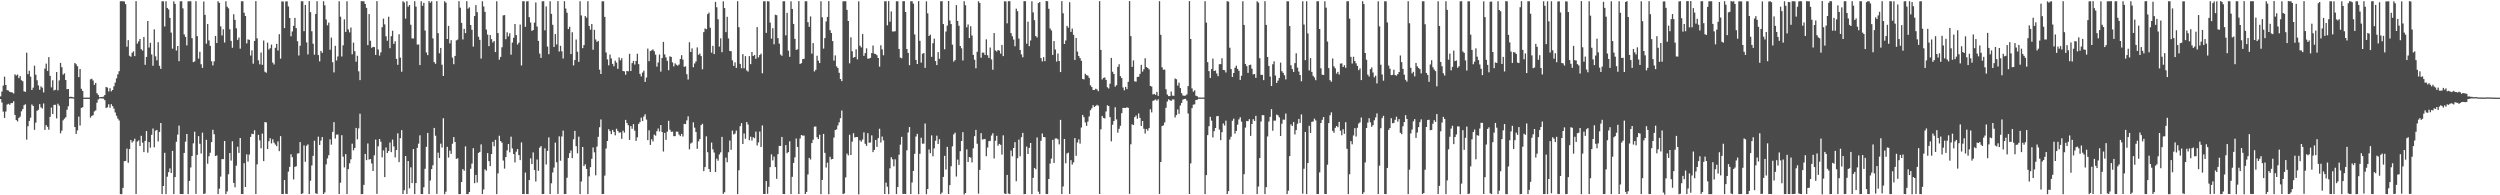 <?xml version="1.0" encoding="UTF-8"?>
<svg xmlns="http://www.w3.org/2000/svg" width="1920" height="150">
  <path d="M0 74.036h1v2.040H0zM1 70.312h1v8.458H1zM2 65.731h1v19.957H2zM3 58.891h1v31.699H3zM4 65.286h1v20.385H4zM5 69.243h1v11.037H5zM6 69.520h1v10.209H6zM7 70.567h1v9.919H7zM8 70.784h1v8.415H8zM9 71.060h1v8.114H9zM10 71.806h1v5.979H10zM11 57.096h1v31.195H11zM12 58.019h1v34.175H12zM13 57.259h1v36.008H13zM14 59.982h1v30.594H14zM15 58.495h1v31.080H15zM16 61.667h1v23.830H16zM17 62.429h1v21.342H17zM18 70.138h1v10.704H18zM19 70.574h1v9.500H19zM20 40.459h1v66.748H20zM21 56.949h1v40.045H21zM22 54.302h1v38.587H22zM23 58.838h1v31.545H23zM24 69.112h1v11.103H24zM25 67.333h1v14.010H25zM26 50.435h1v49.252H26zM27 57.408h1v36.802H27zM28 61.626h1v23.459H28zM29 65.597h1v18.737H29zM30 68.915h1v11.062H30zM31 66.350h1v16.117H31zM32 67.341h1v15.971H32zM33 70.972h1v8.482H33zM34 52.693h1v47.045H34zM35 48.858h1v47.261H35zM36 54.481h1v42.930H36zM37 43.871h1v55.766H37zM38 58.276h1v31.471H38zM39 67.056h1v15.572H39zM40 61.649h1v25.928H40zM41 69.411h1v11.115H41zM42 68.981h1v11.480H42zM43 55.337h1v35.592H43zM44 69.369h1v10.313H44zM45 61.735h1v19.412H45zM46 48.287h1v54.092H46zM47 51.614h1v48.681H47zM48 57.366h1v35.063H48zM49 56.327h1v34.826H49zM50 61.425h1v28.626H50zM51 68.523h1v15.728H51zM52 68.334h1v13.295H52zM53 74.393h1v1.219H53zM54 74.315h1v1.233H54zM55 74.442h1v1.134H55zM56 74.774h1v1.000H56zM57 48.363h1v49.225H57zM58 49.372h1v53.489H58zM59 50.914h1v49.227H59zM60 59.262h1v30.311H60zM61 53.005h1v43.402H61zM62 68.202h1v14.627H62zM63 69.898h1v12.483H63zM64 74.979h1v1.000H64zM65 74.981h1v1.000H65zM66 74.979h1v1.000H66zM67 74.977h1v1.000H67zM68 74.967h1v1.000H68zM69 60.942h1v29.397H69zM70 60.452h1v28.574H70zM71 61.855h1v26.632H71zM72 65.179h1v20.445H72zM73 63.706h1v21.092H73zM74 71.596h1v7.307H74zM75 72.886h1v3.490H75zM76 74.646h1v1.000H76zM77 74.471h1v1.000H77zM78 74.461h1v1.199H78zM79 74.172h1v1.578H79zM80 72.992h1v3.951H80zM81 66.787h1v16.186H81zM82 67.273h1v15.126H82zM83 70.225h1v9.849H83zM84 67.784h1v14.907H84zM85 70.123h1v9.881H85zM86 69.144h1v12.372H86zM87 66.306h1v17.084H87zM88 63.446h1v22.950H88zM89 60.147h1v28.734H89zM90 57.084h1v33.980H90zM91 54.671h1v37.843H91zM92 0.961h1v148.112H92zM93 0.936h1v148.149H93zM94 0.978h1v143.300H94zM95 1.122h1v122.697H95zM96 3.149h1v120.428H96zM97 35.846h1v78.256H97zM98 30.833h1v94.177H98zM99 42.813h1v71.674H99zM100 43.576h1v63.956H100zM101 40.483h1v69.045H101zM102 39.440h1v68.933H102zM103 43.097h1v63.452H103zM104 0.854h1v148.127H104zM105 33.463h1v75.302H105zM106 31.783h1v76.063H106zM107 29.901h1v82.279H107zM108 37.766h1v66.543H108zM109 38.859h1v70.720H109zM110 28.439h1v88.396H110zM111 49.749h1v58.459H111zM112 43.731h1v56.943H112zM113 16.140h1v101.097H113zM114 36.505h1v72.593H114zM115 32.882h1v80.519H115zM116 41.835h1v61.709H116zM117 50.506h1v48.210H117zM118 22.539h1v90.615H118zM119 43.239h1v57.124H119zM120 46.340h1v53.462H120zM121 32.397h1v76.254H121zM122 50.547h1v50.785H122zM123 52.871h1v41.595H123zM124 0.956h1v148.076H124zM125 1.004h1v141.835H125zM126 20.303h1v97.040H126zM127 0.968h1v148.134H127zM128 6.112h1v129.574H128zM129 7.220h1v125.020H129zM130 13.747h1v115.585H130zM131 25.018h1v107.861H131zM132 37.366h1v78.518H132zM133 1.011h1v148.013H133zM134 2.983h1v133.012H134zM135 38.829h1v70.045H135zM136 35.327h1v68.055H136zM137 47.016h1v49.458H137zM138 1.000h1v148.001H138zM139 0.938h1v148.071H139zM140 6.471h1v142.556H140zM141 26.426h1v91.035H141zM142 28.321h1v80.474H142zM143 34.854h1v68.063H143zM144 1.044h1v148.026H144zM145 0.953h1v138.016H145zM146 0.972h1v127.653H146zM147 29.306h1v90.552H147zM148 47.715h1v62.385H148zM149 47.156h1v53.999H149zM150 0.925h1v147.983H150zM151 27.749h1v91.167H151zM152 45.012h1v59.540H152zM153 39.804h1v70.655H153zM154 49.363h1v68.531H154zM155 52.118h1v49.765H155zM156 1.191h1v147.819H156zM157 11.431h1v137.128H157zM158 33.560h1v73.791H158zM159 18.368h1v107.380H159zM160 31.015h1v89.013H160zM161 35.221h1v82.097H161zM162 47.035h1v62.065H162zM163 50.245h1v49.429H163zM164 47.103h1v56.003H164zM165 27.615h1v92.243H165zM166 33.028h1v86.339H166zM167 0.992h1v148.038H167zM168 2.185h1v142.701H168zM169 20.297h1v115.328H169zM170 27.238h1v94.987H170zM171 22.466h1v99.750H171zM172 32.686h1v75.623H172zM173 0.980h1v148.097H173zM174 5.145h1v141.907H174zM175 6.388h1v127.459H175zM176 22.455h1v95.092H176zM177 31.361h1v91.996H177zM178 36.665h1v71.887H178zM179 10.938h1v129.509H179zM180 15.251h1v128.580H180zM181 21.768h1v105.475H181zM182 30.608h1v82.074H182zM183 28.846h1v88.543H183zM184 37.367h1v68.606H184zM185 0.958h1v148.057H185zM186 0.964h1v148.068H186zM187 9.775h1v115.559H187zM188 12.294h1v131.314H188zM189 33.310h1v85.221H189zM190 30.236h1v93.872H190zM191 30.608h1v88.079H191zM192 42.627h1v62.559H192zM193 38.654h1v64.071H193zM194 48.884h1v54.201H194zM195 31.439h1v68.628H195zM196 0.856h1v148.135H196zM197 29.458h1v96.790H197zM198 46.333h1v57.248H198zM199 49.395h1v58.416H199zM200 40.362h1v73.499H200zM201 49.769h1v52.819H201zM202 31.144h1v92.613H202zM203 55.075h1v38.686H203zM204 55.878h1v38.159H204zM205 32.735h1v81.704H205zM206 38.042h1v70.405H206zM207 37.037h1v69.125H207zM208 34.263h1v75.870H208zM209 48.076h1v58.956H209zM210 49.520h1v60.041H210zM211 36.707h1v74.303H211zM212 33.668h1v78.632H212zM213 38.737h1v69.855H213zM214 26.263h1v89.828H214zM215 45.040h1v59.490H215zM216 1.049h1v147.980H216zM217 1.180h1v147.848H217zM218 21.614h1v116.666H218zM219 1.126h1v147.730H219zM220 1.031h1v147.973H220zM221 4.974h1v126.863H221zM222 13.809h1v114.341H222zM223 27.863h1v90.622H223zM224 24.146h1v96.568H224zM225 19.854h1v117.997H225zM226 13.703h1v114.509H226zM227 21.594h1v106.095H227zM228 31.652h1v86.252H228zM229 42.608h1v75.077H229zM230 35.102h1v73.993H230zM231 0.981h1v148.065H231zM232 0.981h1v147.521H232zM233 23.972h1v87.736H233zM234 3.801h1v120.412H234zM235 32.547h1v79.389H235zM236 41.766h1v69.125H236zM237 0.892h1v148.170H237zM238 9.365h1v129.418H238zM239 23.990h1v103.070H239zM240 33.594h1v86.129H240zM241 41.960h1v66.112H241zM242 10.703h1v137.720H242zM243 0.899h1v148.037H243zM244 42.314h1v62.651H244zM245 47.092h1v64.282H245zM246 39.115h1v68.849H246zM247 40.599h1v64.656H247zM248 0.927h1v148.084H248zM249 4.116h1v143.668H249zM250 15.006h1v111.230H250zM251 19.459h1v102.224H251zM252 17.340h1v101.862H252zM253 38.200h1v68.811H253zM254 28.861h1v82.257H254zM255 47.779h1v53.449H255zM256 55.624h1v38.197H256zM257 35.161h1v71.253H257zM258 46.440h1v56.938H258zM259 43.365h1v59.982H259zM260 0.947h1v148.118H260zM261 12.793h1v127.572H261zM262 43.360h1v60.480H262zM263 34.796h1v85.542H263zM264 14.873h1v113.665H264zM265 24.547h1v93.820H265zM266 0.955h1v148.086H266zM267 22.555h1v107.331H267zM268 24.885h1v100.524H268zM269 21.119h1v101.265H269zM270 41.655h1v68.669H270zM271 32.713h1v82.733H271zM272 39.304h1v74.378H272zM273 47.382h1v50.872H273zM274 42.808h1v64.197H274zM275 54.781h1v43.840H275zM276 61.534h1v25.803H276zM277 0.883h1v148.247H277zM278 0.964h1v148.054H278zM279 0.992h1v141.000H279zM280 3.015h1v115.200H280zM281 6.048h1v116.947H281zM282 34.641h1v75.543H282zM283 10.792h1v111.707H283zM284 31.279h1v90.906H284zM285 36.708h1v88.834H285zM286 36.017h1v95.300H286zM287 36.131h1v83.173H287zM288 42.205h1v65.012H288zM289 0.872h1v148.037H289zM290 37.991h1v74.373H290zM291 42.685h1v64.064H291zM292 40.180h1v68.604H292zM293 20.870h1v99.948H293zM294 14.286h1v101.230H294zM295 18.753h1v117.294H295zM296 27.888h1v85.352H296zM297 31.306h1v86.237H297zM298 12.849h1v103.183H298zM299 37.014h1v72.437H299zM300 27.823h1v89.002H300zM301 23.605h1v83.594H301zM302 33.686h1v78.796H302zM303 31.706h1v89.195H303zM304 45.214h1v70.012H304zM305 49.745h1v52.675H305zM306 26.310h1v98.225H306zM307 44.283h1v61.853H307zM308 55.076h1v44.853H308zM309 0.992h1v148.024H309zM310 1.822h1v144.266H310zM311 14.309h1v105.518H311zM312 0.926h1v148.033H312zM313 5.104h1v118.597H313zM314 3.845h1v140.809H314zM315 18.983h1v109.553H315zM316 29.509h1v111.068H316zM317 29.558h1v84.921H317zM318 0.910h1v148.132H318zM319 5.068h1v135.552H319zM320 34.236h1v79.342H320zM321 34.138h1v76.220H321zM322 49.973h1v53.967H322zM323 0.997h1v148.028H323zM324 4.435h1v144.607H324zM325 2.126h1v141.711H325zM326 23.476h1v106.184H326zM327 40.278h1v72.454H327zM328 42.333h1v59.783H328zM329 0.893h1v148.169H329zM330 2.120h1v136.552H330zM331 0.981h1v128.891H331zM332 29.494h1v97.420H332zM333 47.707h1v50.546H333zM334 49.017h1v55.222H334zM335 0.876h1v147.989H335zM336 25.510h1v91.726H336zM337 40.903h1v80.493H337zM338 36.834h1v73.503H338zM339 49.694h1v63.631H339zM340 58.324h1v32.479H340zM341 0.955h1v148.176H341zM342 2.057h1v145.153H342zM343 29.976h1v82.835H343zM344 19.845h1v101.127H344zM345 33.345h1v82.308H345zM346 30.895h1v87.294H346zM347 44.236h1v66.151H347zM348 49.284h1v55.963H348zM349 42.960h1v66.118H349zM350 30.956h1v91.054H350zM351 30.411h1v91.118H351zM352 0.937h1v148.178H352zM353 5.873h1v143.146H353zM354 17.553h1v122.230H354zM355 30.331h1v99.546H355zM356 22.162h1v108.985H356zM357 25.429h1v86.993H357zM358 0.928h1v148.130H358zM359 6.600h1v142.485H359zM360 5.628h1v141.830H360zM361 19.207h1v110.393H361zM362 22.899h1v102.737H362zM363 35.809h1v78.032H363zM364 12.314h1v128.388H364zM365 3.943h1v130.426H365zM366 9.354h1v130.840H366zM367 28.232h1v89.204H367zM368 30.611h1v86.074H368zM369 44.981h1v65.903H369zM370 0.960h1v148.065H370zM371 4.947h1v140.557H371zM372 9.114h1v120.942H372zM373 22.686h1v108.363H373zM374 26.552h1v91.048H374zM375 35.449h1v88.294H375zM376 26.943h1v100.649H376zM377 30.053h1v88.257H377zM378 32.608h1v76.279H378zM379 31.458h1v80.904H379zM380 40.000h1v67.416H380zM381 0.960h1v148.114H381zM382 25.391h1v107.778H382zM383 45.817h1v58.433H383zM384 43.734h1v64.598H384zM385 36.292h1v73.288H385zM386 11.828h1v111.461H386zM387 11.586h1v117.925H387zM388 30.091h1v90.516H388zM389 24.812h1v90.676H389zM390 27.898h1v82.720H390zM391 25.599h1v91.384H391zM392 41.964h1v63.013H392zM393 32.690h1v81.309H393zM394 29.036h1v89.272H394zM395 18.448h1v106.284H395zM396 26.994h1v89.508H396zM397 34.180h1v80.282H397zM398 32.761h1v86.395H398zM399 18.860h1v104.128H399zM400 50.302h1v59.082H400zM401 0.926h1v148.072H401zM402 0.982h1v148.041H402zM403 20.581h1v111.949H403zM404 1.081h1v147.965H404zM405 0.907h1v148.156H405zM406 13.210h1v125.085H406zM407 17.306h1v104.365H407zM408 23.744h1v102.277H408zM409 23.059h1v93.967H409zM410 17.381h1v113.226H410zM411 1.894h1v137.521H411zM412 20.388h1v102.145H412zM413 31.399h1v99.797H413zM414 41.184h1v72.237H414zM415 44.422h1v67.831H415zM416 0.962h1v148.065H416zM417 0.977h1v148.038H417zM418 23.299h1v90.605H418zM419 4.898h1v121.387H419zM420 35.728h1v80.143H420zM421 41.638h1v63.864H421zM422 0.964h1v148.062H422zM423 10.650h1v130.079H423zM424 19.033h1v113.427H424zM425 36.030h1v92.696H425zM426 26.185h1v83.397H426zM427 34.137h1v90.480H427zM428 0.863h1v148.088H428zM429 39.591h1v65.131H429zM430 35.173h1v88.255H430zM431 39.410h1v65.373H431zM432 44.946h1v55.341H432zM433 0.910h1v148.146H433zM434 6.576h1v142.430H434zM435 9.772h1v126.752H435zM436 22.348h1v98.952H436zM437 20.534h1v97.112H437zM438 41.523h1v74.030H438zM439 24.785h1v96.686H439zM440 50.222h1v56.746H440zM441 46.134h1v54.378H441zM442 30.387h1v81.908H442zM443 39.718h1v78.021H443zM444 47.492h1v57.445H444zM445 0.955h1v148.153H445zM446 11.863h1v127.573H446zM447 36.988h1v75.911H447zM448 34.630h1v92.923H448zM449 12.349h1v113.837H449zM450 13.551h1v116.178H450zM451 0.930h1v148.183H451zM452 19.892h1v115.514H452zM453 22.747h1v105.660H453zM454 18.450h1v103.508H454zM455 38.220h1v75.049H455zM456 22.912h1v94.078H456zM457 30.297h1v104.336H457zM458 32.141h1v80.436H458zM459 31.399h1v73.643H459zM460 53.518h1v44.217H460zM461 56.857h1v34.903H461zM462 0.969h1v148.066H462zM463 1.009h1v147.991H463zM464 12.953h1v121.908H464zM465 40.289h1v73.723H465zM466 45.609h1v62.668H466zM467 50.174h1v49.044H467zM468 41.883h1v58.819H468zM469 44.904h1v58.126H469zM470 49.047h1v50.734H470zM471 50.884h1v50.468H471zM472 46.569h1v57.355H472zM473 48.097h1v50.793H473zM474 52.847h1v47.706H474zM475 44.140h1v57.743H475zM476 46.311h1v55.395H476zM477 44.688h1v61.887H477zM478 54.539h1v45.838H478zM479 54.811h1v47.011H479zM480 57.406h1v34.664H480zM481 54.493h1v39.964H481zM482 54.766h1v41.383H482zM483 41.294h1v66.153H483zM484 54.512h1v42.283H484zM485 48.493h1v50.405H485zM486 46.798h1v48.528H486zM487 49.571h1v50.806H487zM488 46.819h1v61.363H488zM489 41.261h1v64.217H489zM490 49.255h1v45.906H490zM491 56.730h1v37.052H491zM492 58.661h1v31.730H492zM493 55.717h1v37.272H493zM494 54.283h1v35.226H494zM495 62.862h1v24.873H495zM496 59.570h1v32.308H496zM497 37.347h1v70.300H497zM498 47.010h1v53.095H498zM499 39.225h1v72.060H499zM500 38.676h1v68.267H500zM501 37.918h1v70.741H501zM502 39.351h1v64.096H502zM503 41.995h1v62.212H503zM504 51.127h1v49.652H504zM505 47.955h1v50.687H505zM506 41.858h1v59.084H506zM507 54.991h1v41.037H507zM508 44.607h1v56.788H508zM509 32.133h1v84.230H509zM510 41.764h1v60.344H510zM511 44.083h1v63.348H511zM512 46.675h1v54.439H512zM513 53.913h1v38.867H513zM514 43.262h1v56.342H514zM515 43.721h1v57.508H515zM516 47.913h1v53.171H516zM517 51.001h1v53.580H517zM518 48.664h1v55.881H518zM519 49.727h1v51.321H519zM520 50.422h1v50.769H520zM521 49.586h1v53.777H521zM522 45.276h1v59.281H522zM523 42.391h1v60.447H523zM524 45.752h1v59.098H524zM525 51.300h1v43.851H525zM526 50.959h1v44.363H526zM527 56.965h1v35.494H527zM528 61.103h1v28.217H528zM529 32.481h1v82.224H529zM530 39.929h1v70.321H530zM531 37.149h1v72.306H531zM532 51.624h1v42.304H532zM533 48.756h1v49.311H533zM534 47.181h1v54.234H534zM535 36.419h1v77.882H535zM536 42.112h1v66.454H536zM537 41.140h1v65.670H537zM538 43.080h1v53.035H538zM539 53.174h1v41.909H539zM540 24.687h1v106.742H540zM541 21.858h1v106.447H541zM542 22.423h1v82.284H542zM543 10.848h1v106.063H543zM544 9.668h1v120.143H544zM545 21.286h1v110.879H545zM546 40.466h1v68.974H546zM547 35.235h1v79.461H547zM548 41.504h1v75.654H548zM549 1.428h1v130.698H549zM550 5.586h1v116.253H550zM551 14.813h1v108.650H551zM552 35.772h1v82.825H552zM553 29.461h1v87.544H553zM554 40.094h1v65.029H554zM555 1.014h1v147.872H555zM556 6.202h1v141.433H556zM557 24.662h1v96.438H557zM558 12.918h1v111.691H558zM559 29.519h1v87.409H559zM560 39.122h1v68.792H560zM561 39.394h1v75.674H561zM562 46.354h1v53.960H562zM563 50.605h1v52.654H563zM564 47.863h1v54.752H564zM565 52.117h1v48.205H565zM566 0.930h1v148.178H566zM567 20.880h1v109.905H567zM568 49.074h1v47.826H568zM569 52.406h1v42.172H569zM570 41.596h1v68.998H570zM571 52.435h1v50.090H571zM572 43.104h1v63.446H572zM573 54.071h1v39.677H573zM574 54.974h1v40.665H574zM575 43.118h1v64.628H575zM576 49.264h1v55.717H576zM577 39.915h1v68.016H577zM578 42.998h1v62.396H578zM579 42.212h1v63.909H579zM580 45.152h1v55.894H580zM581 20.775h1v90.939H581zM582 44.084h1v65.257H582zM583 42.235h1v58.786H583zM584 41.188h1v71.647H584zM585 56.284h1v40.079H585zM586 1.007h1v147.957H586zM587 0.972h1v148.042H587zM588 25.246h1v113.800H588zM589 0.913h1v147.930H589zM590 1.064h1v142.384H590zM591 17.380h1v110.997H591zM592 29.679h1v88.920H592zM593 21.650h1v101.513H593zM594 34.006h1v86.269H594zM595 11.310h1v117.009H595zM596 11.667h1v125.635H596zM597 29.278h1v89.121H597zM598 33.538h1v78.479H598zM599 41.893h1v70.209H599zM600 42.854h1v62.306H600zM601 0.951h1v148.060H601zM602 0.960h1v148.069H602zM603 27.128h1v84.338H603zM604 9.892h1v107.804H604zM605 38.925h1v77.868H605zM606 43.607h1v64.860H606zM607 0.999h1v148.040H607zM608 6.867h1v128.940H608zM609 18.356h1v106.789H609zM610 29.854h1v90.974H610zM611 38.283h1v68.120H611zM612 37.888h1v74.950H612zM613 0.880h1v148.091H613zM614 49.164h1v57.216H614zM615 48.504h1v55.252H615zM616 45.390h1v58.773H616zM617 45.140h1v59.005H617zM618 0.954h1v148.057H618zM619 0.988h1v146.423H619zM620 17.058h1v116.909H620zM621 20.565h1v100.707H621zM622 12.577h1v109.926H622zM623 41.184h1v68.679H623zM624 33.086h1v74.220H624zM625 54.907h1v42.356H625zM626 53.609h1v43.491H626zM627 42.809h1v62.538H627zM628 46.598h1v60.162H628zM629 48.452h1v55.038H629zM630 0.957h1v148.149H630zM631 13.243h1v124.955H631zM632 37.339h1v65.538H632zM633 29.295h1v88.105H633zM634 16.488h1v112.199H634zM635 13.028h1v111.898H635zM636 0.872h1v148.269H636zM637 23.168h1v97.238H637zM638 25.319h1v97.118H638zM639 31.535h1v90.588H639zM640 46.553h1v59.121H640zM641 42.553h1v57.322H641zM642 50.926h1v48.451H642zM643 52.203h1v44.135H643zM644 55.892h1v38.052H644zM645 60.666h1v30.124H645zM646 62.333h1v22.576H646zM647 0.962h1v148.089H647zM648 1.000h1v147.550H648zM649 0.931h1v135.308H649zM650 7.553h1v110.420H650zM651 16.122h1v103.229H651zM652 48.618h1v54.882H652zM653 28.625h1v90.399H653zM654 39.365h1v69.430H654zM655 44.364h1v57.949H655zM656 43.785h1v61.809H656zM657 37.816h1v67.461H657zM658 45.583h1v59.635H658zM659 1.000h1v148.244H659zM660 35.100h1v72.633H660zM661 36.478h1v72.271H661zM662 26.148h1v81.008H662zM663 42.910h1v58.795H663zM664 40.795h1v69.638H664zM665 37.121h1v74.879H665zM666 45.049h1v57.262H666zM667 44.900h1v64.770H667zM668 44.436h1v64.977H668zM669 40.749h1v63.223H669zM670 34.979h1v81.858H670zM671 41.238h1v73.882H671zM672 41.478h1v66.017H672zM673 42.438h1v70.335H673zM674 44.569h1v61.591H674zM675 51.198h1v47.652H675zM676 34.755h1v74.682H676zM677 37.928h1v66.948H677zM678 42.464h1v65.387H678zM679 0.956h1v148.050H679zM680 0.971h1v139.328H680zM681 19.462h1v123.962H681zM682 0.858h1v148.287H682zM683 16.660h1v112.642H683zM684 8.737h1v111.997H684zM685 24.189h1v98.141H685zM686 24.230h1v103.506H686zM687 23.975h1v98.416H687zM688 0.982h1v148.050H688zM689 0.976h1v142.642H689zM690 37.573h1v81.246H690zM691 44.248h1v66.848H691zM692 44.771h1v60.367H692zM693 0.924h1v148.058H693zM694 0.908h1v147.929H694zM695 9.222h1v139.801H695zM696 37.635h1v77.754H696zM697 40.666h1v61.054H697zM698 50.083h1v47.488H698zM699 0.996h1v148.071H699zM700 0.989h1v139.176H700zM701 2.830h1v128.449H701zM702 26.455h1v91.659H702zM703 46.037h1v58.843H703zM704 49.163h1v53.648H704zM705 0.891h1v148.230H705zM706 31.340h1v86.792H706zM707 48.071h1v57.693H707zM708 41.256h1v69.157H708zM709 40.734h1v69.546H709zM710 52.100h1v42.775H710zM711 1.031h1v148.121H711zM712 10.231h1v134.917H712zM713 27.665h1v87.137H713zM714 26.650h1v90.999H714zM715 43.684h1v60.290H715zM716 33.180h1v86.808H716zM717 29.699h1v84.233H717zM718 46.892h1v61.198H718zM719 49.953h1v54.264H719zM720 40.020h1v70.544H720zM721 45.172h1v61.744H721zM722 0.951h1v148.147H722zM723 0.914h1v146.962H723zM724 18.496h1v117.409H724zM725 37.839h1v81.875H725zM726 24.243h1v105.971H726zM727 19.648h1v93.169H727zM728 0.783h1v148.213H728zM729 15.719h1v126.478H729zM730 18.493h1v109.220H730zM731 34.285h1v78.085H731zM732 47.310h1v55.895H732zM733 46.159h1v55.723H733zM734 3.966h1v131.626H734zM735 16.074h1v106.494H735zM736 19.779h1v106.834H736zM737 35.352h1v80.769H737zM738 37.048h1v71.227H738zM739 46.426h1v55.090H739zM740 0.899h1v148.427H740zM741 4.030h1v144.178H741zM742 20.998h1v93.731H742zM743 18.814h1v105.616H743zM744 29.258h1v91.333H744zM745 20.180h1v100.862H745zM746 27.296h1v97.497H746zM747 42.113h1v71.793H747zM748 45.876h1v58.710H748zM749 52.414h1v47.314H749zM750 39.759h1v70.638H750zM751 0.966h1v147.769H751zM752 2.279h1v128.184H752zM753 44.328h1v57.924H753zM754 40.399h1v66.783H754zM755 40.450h1v66.517H755zM756 42.216h1v64.472H756zM757 30.219h1v89.753H757zM758 42.420h1v70.888H758zM759 44.561h1v63.904H759zM760 36.530h1v71.625H760zM761 45.648h1v58.416H761zM762 53.563h1v48.809H762zM763 25.400h1v96.323H763zM764 38.745h1v69.384H764zM765 39.512h1v64.785H765zM766 38.388h1v73.550H766zM767 38.872h1v71.617H767zM768 41.163h1v70.043H768zM769 34.517h1v84.237H769zM770 43.087h1v60.861H770zM771 0.978h1v147.580H771zM772 1.141h1v147.875H772zM773 17.905h1v116.424H773zM774 0.936h1v147.710H774zM775 0.934h1v148.110H775zM776 25.444h1v90.177H776zM777 27.862h1v92.186H777zM778 30.342h1v83.329H778zM779 35.535h1v73.624H779zM780 6.642h1v132.501H780zM781 8.613h1v112.904H781zM782 29.644h1v77.577H782zM783 38.420h1v81.613H783zM784 41.789h1v63.583H784zM785 43.986h1v58.046H785zM786 0.884h1v148.260H786zM787 0.900h1v148.074H787zM788 33.533h1v79.045H788zM789 16.661h1v101.627H789zM790 35.407h1v78.191H790zM791 31.053h1v78.758H791zM792 1.023h1v148.127H792zM793 9.513h1v127.107H793zM794 15.500h1v113.468H794zM795 27.703h1v102.311H795zM796 28.765h1v76.828H796zM797 2.412h1v144.814H797zM798 1.604h1v147.424H798zM799 44.590h1v63.559H799zM800 47.172h1v55.399H800zM801 43.861h1v61.332H801zM802 46.929h1v58.466H802zM803 0.790h1v148.225H803zM804 0.990h1v148.040H804zM805 6.781h1v130.713H805zM806 21.844h1v103.821H806zM807 23.390h1v98.399H807zM808 42.189h1v65.221H808zM809 31.550h1v93.580H809zM810 37.995h1v68.361H810zM811 47.267h1v59.018H811zM812 41.124h1v65.866H812zM813 46.872h1v64.007H813zM814 55.327h1v36.746H814zM815 0.895h1v148.160H815zM816 10.212h1v133.002H816zM817 33.771h1v72.927H817zM818 31.086h1v94.309H818zM819 19.845h1v97.992H819zM820 21.262h1v96.008H820zM821 1.714h1v147.210H821zM822 24.494h1v98.493H822zM823 21.943h1v104.451H823zM824 26.740h1v97.997H824zM825 46.011h1v60.020H825zM826 29.116h1v90.547H826zM827 39.643h1v69.753H827zM828 42.999h1v64.040H828zM829 44.650h1v65.643H829zM830 46.670h1v51.266H830zM831 60.612h1v27.672H831zM832 60.969h1v29.018H832zM833 56.620h1v37.432H833zM834 57.705h1v38.963H834zM835 58.075h1v35.298H835zM836 59.809h1v29.653H836zM837 65.470h1v19.205H837zM838 66.829h1v16.393H838zM839 69.065h1v11.725H839zM840 69.117h1v13.086H840zM841 68.171h1v13.173H841zM842 68.635h1v11.846H842zM843 70.047h1v11.115H843zM844 0.857h1v148.147H844zM845 38.368h1v60.981H845zM846 61.047h1v27.978H846zM847 59.823h1v30.766H847zM848 59.511h1v31.448H848zM849 61.383h1v24.207H849zM850 67.000h1v13.913H850zM851 67.930h1v13.532H851zM852 64.303h1v25.675H852zM853 44.450h1v64.114H853zM854 55.074h1v40.706H854zM855 56.855h1v36.067H855zM856 66.497h1v15.904H856zM857 65.451h1v26.322H857zM858 51.366h1v50.514H858zM859 49.307h1v49.618H859zM860 58.483h1v38.092H860zM861 59.976h1v26.942H861zM862 67.159h1v15.677H862zM863 69.374h1v13.508H863zM864 66.713h1v16.235H864zM865 68.449h1v13.914H865zM866 62.824h1v20.041H866zM867 0.832h1v148.036H867zM868 27.739h1v83.069H868zM869 51.352h1v44.149H869zM870 46.389h1v49.639H870zM871 62.450h1v27.512H871zM872 62.707h1v26.025H872zM873 59.092h1v32.068H873zM874 58.921h1v28.220H874zM875 56.768h1v33.757H875zM876 49.824h1v46.905H876zM877 54.967h1v37.974H877zM878 53.174h1v45.690H878zM879 44.738h1v57.806H879zM880 51.474h1v47.588H880zM881 52.209h1v48.120H881zM882 53.300h1v45.103H882zM883 66.005h1v17.893H883zM884 66.457h1v19.845H884zM885 72.480h1v4.967H885zM886 72.145h1v4.825H886zM887 72.853h1v3.531H887zM888 70.578h1v6.759H888zM889 73.635h1v2.580H889zM890 0.926h1v147.996H890zM891 26.748h1v97.685H891zM892 51.649h1v45.162H892zM893 53.537h1v42.729H893zM894 53.452h1v40.565H894zM895 68.568h1v14.201H895zM896 72.619h1v5.333H896zM897 73.818h1v2.407H897zM898 73.801h1v3.209H898zM899 70.287h1v7.200H899zM900 73.400h1v2.989H900zM901 73.584h1v2.817H901zM902 60.284h1v29.907H902zM903 60.890h1v27.473H903zM904 65.731h1v18.359H904zM905 63.510h1v23.947H905zM906 67.643h1v13.387H906zM907 71.520h1v7.541H907zM908 73.338h1v3.221H908zM909 73.599h1v2.430H909zM910 73.354h1v2.535H910zM911 72.520h1v4.786H911zM912 66.170h1v21.010H912zM913 0.894h1v148.098H913zM914 29.973h1v95.499H914zM915 67.880h1v15.191H915zM916 70.386h1v9.986H916zM917 69.391h1v10.752H917zM918 73.509h1v3.281H918zM919 73.912h1v2.707H919zM920 74.862h1v1.000H920zM921 74.875h1v1.000H921zM922 74.879h1v1.000H922zM923 74.902h1v1.000H923zM924 74.924h1v1.000H924zM925 0.934h1v148.155H925zM926 17.345h1v117.135H926zM927 47.739h1v56.065H927zM928 54.608h1v42.326H928zM929 59.851h1v29.850H929zM930 53.018h1v39.648H930zM931 45.028h1v60.490H931zM932 54.538h1v46.206H932zM933 54.137h1v44.157H933zM934 56.434h1v32.868H934zM935 58.505h1v30.516H935zM936 49.313h1v50.155H936zM937 49.249h1v58.416H937zM938 44.737h1v56.799H938zM939 53.687h1v41.153H939zM940 53.922h1v42.478H940zM941 55.640h1v37.031H941zM942 0.945h1v148.104H942zM943 1.275h1v145.521H943zM944 36.649h1v70.532H944zM945 53.046h1v51.976H945zM946 59.106h1v33.674H946zM947 56.041h1v35.082H947zM948 52.017h1v50.569H948zM949 50.445h1v50.134H949zM950 52.894h1v42.874H950zM951 54.379h1v37.321H951zM952 61.377h1v28.670H952zM953 58.180h1v35.269H953zM954 0.966h1v148.064H954zM955 19.134h1v114.655H955zM956 49.118h1v48.897H956zM957 50.767h1v42.231H957zM958 55.987h1v37.099H958zM959 49.986h1v41.536H959zM960 49.679h1v54.649H960zM961 52.755h1v42.494H961zM962 57.146h1v34.418H962zM963 56.839h1v36.097H963zM964 59.814h1v29.161H964zM965 0.972h1v148.046H965zM966 2.007h1v141.238H966zM967 44.716h1v76.668H967zM968 57.514h1v35.799H968zM969 57.487h1v30.916H969zM970 61.560h1v26.894H970zM971 0.941h1v148.093H971zM972 19.158h1v124.578H972zM973 43.704h1v61.117H973zM974 50.619h1v42.700H974zM975 58.853h1v30.889H975zM976 66.047h1v17.745H976zM977 49.346h1v51.055H977zM978 47.117h1v45.534H978zM979 57.988h1v34.650H979zM980 63.718h1v24.302H980zM981 61.894h1v26.699H981zM982 59.876h1v30.245H982zM983 48.059h1v56.410H983zM984 54.657h1v40.389H984zM985 55.959h1v35.919H985zM986 57.796h1v34.165H986zM987 60.982h1v26.204H987zM988 0.956h1v148.077H988zM989 1.038h1v145.392H989zM990 20.026h1v99.864H990zM991 50.132h1v45.413H991zM992 53.035h1v43.799H992zM993 55.257h1v38.471H993zM994 48.461h1v54.797H994zM995 40.902h1v58.997H995zM996 51.902h1v43.107H996zM997 54.957h1v36.399H997zM998 57.612h1v36.783H998zM999 62.409h1v25.432H999zM1000 0.953h1v147.806H1000zM1001 18.846h1v110.732H1001zM1002 46.177h1v55.131H1002zM1003 0.969h1v148.071H1003zM1004 25.680h1v99.495H1004zM1005 54.121h1v42.481H1005zM1006 44.595h1v57.531H1006zM1007 55.214h1v38.394H1007zM1008 58.236h1v35.050H1008zM1009 59.493h1v31.625H1009zM1010 61.568h1v30.955H1010zM1011 0.971h1v148.047H1011zM1012 0.981h1v148.015H1012zM1013 22.294h1v110.090H1013zM1014 52.472h1v41.989H1014zM1015 57.406h1v34.602H1015zM1016 57.604h1v32.263H1016zM1017 0.957h1v148.039H1017zM1018 5.873h1v143.145H1018zM1019 31.876h1v94.591H1019zM1020 52.254h1v42.334H1020zM1021 61.586h1v26.915H1021zM1022 62.747h1v23.511H1022zM1023 44.883h1v55.565H1023zM1024 50.919h1v51.012H1024zM1025 52.482h1v45.731H1025zM1026 56.508h1v40.246H1026zM1027 55.202h1v42.502H1027zM1028 57.248h1v36.348H1028zM1029 48.851h1v51.553H1029zM1030 48.696h1v55.163H1030zM1031 51.454h1v47.841H1031zM1032 50.081h1v52.688H1032zM1033 52.069h1v41.763H1033zM1034 0.950h1v113.344H1034zM1035 0.985h1v148.127H1035zM1036 14.305h1v119.541H1036zM1037 43.686h1v64.694H1037zM1038 48.805h1v62.047H1038zM1039 43.581h1v60.443H1039zM1040 46.829h1v51.581H1040zM1041 48.615h1v56.258H1041zM1042 50.612h1v47.464H1042zM1043 53.923h1v40.935H1043zM1044 52.579h1v41.390H1044zM1045 61.483h1v28.761H1045zM1046 0.942h1v148.120H1046zM1047 3.132h1v144.515H1047zM1048 40.712h1v84.064H1048zM1049 45.865h1v52.447H1049zM1050 57.366h1v36.805H1050zM1051 58.804h1v32.048H1051zM1052 53.090h1v40.858H1052zM1053 51.819h1v45.560H1053zM1054 55.708h1v40.417H1054zM1055 59.370h1v32.995H1055zM1056 58.133h1v32.071H1056zM1057 64.038h1v23.034H1057zM1058 1.022h1v148.022H1058zM1059 20.299h1v106.930H1059zM1060 49.711h1v48.766H1060zM1061 57.199h1v33.538H1061zM1062 61.976h1v26.985H1062zM1063 0.964h1v148.057H1063zM1064 1.005h1v148.018H1064zM1065 17.247h1v111.727H1065zM1066 50.315h1v49.445H1066zM1067 52.777h1v45.552H1067zM1068 57.685h1v33.090H1068zM1069 57.479h1v37.171H1069zM1070 53.549h1v40.833H1070zM1071 57.699h1v34.320H1071zM1072 58.051h1v31.620H1072zM1073 56.932h1v36.469H1073zM1074 55.309h1v36.200H1074zM1075 42.598h1v59.375H1075zM1076 47.731h1v55.359H1076zM1077 52.872h1v44.123H1077zM1078 57.399h1v36.359H1078zM1079 61.304h1v27.156H1079zM1080 62.669h1v28.710H1080zM1081 0.959h1v148.067H1081zM1082 17.851h1v112.464H1082zM1083 52.070h1v50.445H1083zM1084 56.355h1v43.138H1084zM1085 55.153h1v38.035H1085zM1086 58.691h1v32.782H1086zM1087 48.320h1v57.544H1087zM1088 50.949h1v50.814H1088zM1089 52.154h1v45.464H1089zM1090 53.100h1v40.687H1090zM1091 56.352h1v35.315H1091zM1092 0.962h1v148.067H1092zM1093 0.981h1v147.246H1093zM1094 18.624h1v111.756H1094zM1095 56.029h1v41.507H1095zM1096 57.569h1v34.661H1096zM1097 62.798h1v29.143H1097zM1098 49.507h1v50.521H1098zM1099 46.303h1v53.495H1099zM1100 51.665h1v43.370H1100zM1101 53.479h1v38.848H1101zM1102 54.652h1v39.003H1102zM1103 66.280h1v21.325H1103zM1104 0.979h1v148.044H1104zM1105 19.897h1v122.826H1105zM1106 47.554h1v53.306H1106zM1107 50.895h1v43.210H1107zM1108 56.267h1v33.492H1108zM1109 58.035h1v33.291H1109zM1110 0.992h1v148.077H1110zM1111 7.597h1v130.964H1111zM1112 45.850h1v68.814H1112zM1113 41.183h1v63.833H1113zM1114 54.009h1v44.777H1114zM1115 51.329h1v45.284H1115zM1116 38.879h1v71.808H1116zM1117 46.881h1v58.310H1117zM1118 46.447h1v56.809H1118zM1119 51.998h1v45.051H1119zM1120 50.881h1v46.220H1120zM1121 1.000h1v148.157H1121zM1122 0.939h1v140.058H1122zM1123 39.547h1v60.468H1123zM1124 40.594h1v74.514H1124zM1125 46.409h1v59.426H1125zM1126 54.145h1v43.103H1126zM1127 1.006h1v148.037H1127zM1128 1.019h1v147.681H1128zM1129 26.609h1v101.164H1129zM1130 38.345h1v68.662H1130zM1131 49.358h1v52.039H1131zM1132 47.351h1v52.146H1132zM1133 37.095h1v85.280H1133zM1134 43.545h1v60.302H1134zM1135 46.180h1v58.054H1135zM1136 49.510h1v49.182H1136zM1137 52.798h1v41.518H1137zM1138 57.697h1v36.712H1138zM1139 1.016h1v147.997H1139zM1140 13.143h1v122.921H1140zM1141 45.905h1v65.073H1141zM1142 49.802h1v49.197H1142zM1143 55.528h1v42.249H1143zM1144 1.349h1v147.131H1144zM1145 1.182h1v147.871H1145zM1146 39.922h1v69.288H1146zM1147 52.388h1v49.436H1147zM1148 47.952h1v46.449H1148zM1149 48.340h1v49.725H1149zM1150 0.991h1v148.032H1150zM1151 7.742h1v138.702H1151zM1152 8.672h1v122.859H1152zM1153 49.102h1v57.709H1153zM1154 43.690h1v56.425H1154zM1155 54.889h1v40.387H1155zM1156 0.928h1v148.160H1156zM1157 1.038h1v148.091H1157zM1158 26.799h1v101.033H1158zM1159 32.577h1v75.137H1159zM1160 39.607h1v61.314H1160zM1161 48.353h1v48.247H1161zM1162 40.052h1v74.452H1162zM1163 40.271h1v67.421H1163zM1164 41.433h1v60.466H1164zM1165 48.042h1v55.554H1165zM1166 48.411h1v49.181H1166zM1167 5.557h1v143.567H1167zM1168 0.870h1v148.073H1168zM1169 38.305h1v74.410H1169zM1170 45.522h1v57.162H1170zM1171 41.036h1v62.504H1171zM1172 56.126h1v38.692H1172zM1173 0.949h1v148.110H1173zM1174 0.978h1v144.835H1174zM1175 10.532h1v129.157H1175zM1176 42.523h1v63.265H1176zM1177 52.370h1v50.780H1177zM1178 51.833h1v47.249H1178zM1179 33.686h1v87.362H1179zM1180 35.924h1v82.075H1180zM1181 45.915h1v59.425H1181zM1182 42.393h1v57.518H1182zM1183 52.269h1v45.264H1183zM1184 57.165h1v36.170H1184zM1185 0.971h1v148.050H1185zM1186 4.440h1v144.593H1186zM1187 33.891h1v84.828H1187zM1188 0.962h1v148.103H1188zM1189 16.381h1v121.099H1189zM1190 40.328h1v68.065H1190zM1191 0.969h1v147.509H1191zM1192 38.581h1v66.824H1192zM1193 45.043h1v61.496H1193zM1194 40.917h1v68.214H1194zM1195 47.756h1v57.332H1195zM1196 1.107h1v147.810H1196zM1197 1.001h1v148.030H1197zM1198 9.562h1v125.627H1198zM1199 48.371h1v57.595H1199zM1200 48.681h1v51.941H1200zM1201 50.341h1v47.526H1201zM1202 1.042h1v148.028H1202zM1203 1.159h1v147.813H1203zM1204 9.242h1v126.804H1204zM1205 46.127h1v65.373H1205zM1206 48.987h1v48.744H1206zM1207 52.089h1v46.059H1207zM1208 35.221h1v82.808H1208zM1209 46.254h1v58.801H1209zM1210 46.426h1v62.592H1210zM1211 49.249h1v53.122H1211zM1212 50.236h1v51.711H1212zM1213 56.498h1v41.808H1213zM1214 0.873h1v148.258H1214zM1215 36.316h1v81.628H1215zM1216 47.343h1v53.772H1216zM1217 43.478h1v60.884H1217zM1218 53.378h1v45.852H1218zM1219 55.481h1v42.891H1219zM1220 0.964h1v148.084H1220zM1221 12.015h1v124.912H1221zM1222 36.643h1v77.855H1222zM1223 45.597h1v61.170H1223zM1224 50.044h1v46.170H1224zM1225 42.638h1v67.800H1225zM1226 29.703h1v84.143H1226zM1227 40.202h1v69.916H1227zM1228 51.950h1v48.888H1228zM1229 55.275h1v39.626H1229zM1230 51.143h1v40.878H1230zM1231 1.406h1v147.627H1231zM1232 6.038h1v143.024H1232zM1233 12.803h1v117.285H1233zM1234 41.125h1v66.593H1234zM1235 45.248h1v54.943H1235zM1236 52.126h1v45.539H1236zM1237 0.983h1v148.133H1237zM1238 31.538h1v88.837H1238zM1239 40.398h1v65.006H1239zM1240 43.501h1v61.036H1240zM1241 50.799h1v51.127H1241zM1242 55.105h1v40.721H1242zM1243 0.965h1v148.040H1243zM1244 9.815h1v131.831H1244zM1245 44.499h1v64.991H1245zM1246 44.400h1v63.608H1246zM1247 55.296h1v37.334H1247zM1248 1.486h1v145.926H1248zM1249 0.897h1v148.147H1249zM1250 13.051h1v133.854H1250zM1251 42.203h1v68.016H1251zM1252 46.108h1v52.994H1252zM1253 52.144h1v44.600H1253zM1254 37.557h1v73.429H1254zM1255 40.199h1v68.127H1255zM1256 41.816h1v69.787H1256zM1257 36.338h1v68.987H1257zM1258 45.708h1v56.443H1258zM1259 49.883h1v52.706H1259zM1260 0.969h1v148.055H1260zM1261 16.279h1v120.576H1261zM1262 39.181h1v68.627H1262zM1263 42.499h1v63.494H1263zM1264 54.066h1v42.868H1264zM1265 52.105h1v47.727H1265zM1266 0.941h1v148.112H1266zM1267 10.919h1v138.054H1267zM1268 30.057h1v83.748H1268zM1269 45.409h1v62.873H1269zM1270 50.294h1v51.772H1270zM1271 53.110h1v43.422H1271zM1272 27.807h1v89.934H1272zM1273 36.722h1v77.893H1273zM1274 47.474h1v58.428H1274zM1275 33.070h1v83.231H1275zM1276 47.363h1v52.823H1276zM1277 1.121h1v146.758H1277zM1278 1.095h1v148.357H1278zM1279 6.005h1v131.004H1279zM1280 32.038h1v85.768H1280zM1281 19.692h1v101.599H1281zM1282 23.949h1v91.241H1282zM1283 14.677h1v122.949H1283zM1284 10.796h1v133.370H1284zM1285 14.703h1v116.722H1285zM1286 32.764h1v82.159H1286zM1287 43.362h1v60.989H1287zM1288 43.445h1v69.467H1288zM1289 1.107h1v148.017H1289zM1290 0.860h1v147.925H1290zM1291 13.988h1v126.730H1291zM1292 24.250h1v110.813H1292zM1293 18.415h1v119.231H1293zM1294 23.937h1v107.032H1294zM1295 0.893h1v148.173H1295zM1296 0.889h1v143.914H1296zM1297 20.989h1v112.166H1297zM1298 0.823h1v147.221H1298zM1299 20.957h1v113.806H1299zM1300 6.243h1v110.126H1300zM1301 9.684h1v127.222H1301zM1302 18.148h1v113.513H1302zM1303 14.391h1v113.810H1303zM1304 19.003h1v104.763H1304zM1305 23.390h1v96.603H1305zM1306 0.899h1v148.003H1306zM1307 0.912h1v146.611H1307zM1308 17.800h1v106.498H1308zM1309 26.308h1v93.968H1309zM1310 26.834h1v96.843H1310zM1311 5.298h1v133.956H1311zM1312 0.970h1v148.171H1312zM1313 0.968h1v148.115H1313zM1314 0.967h1v148.104H1314zM1315 18.366h1v106.201H1315zM1316 24.113h1v113.776H1316zM1317 34.050h1v95.934H1317zM1318 22.803h1v103.716H1318zM1319 16.729h1v116.589H1319zM1320 1.542h1v115.389H1320zM1321 13.452h1v121.235H1321zM1322 32.100h1v87.627H1322zM1323 32.766h1v77.612H1323zM1324 0.928h1v148.172H1324zM1325 3.624h1v137.788H1325zM1326 26.963h1v108.211H1326zM1327 9.454h1v116.583H1327zM1328 9.061h1v119.163H1328zM1329 0.809h1v147.779H1329zM1330 1.237h1v147.859H1330zM1331 0.978h1v128.763H1331zM1332 3.018h1v125.650H1332zM1333 23.206h1v100.019H1333zM1334 29.741h1v91.298H1334zM1335 1.005h1v148.025H1335zM1336 1.023h1v147.997H1336zM1337 1.052h1v147.964H1337zM1338 34.554h1v94.292H1338zM1339 39.755h1v66.589H1339zM1340 42.173h1v64.856H1340zM1341 1.038h1v148.032H1341zM1342 0.964h1v148.059H1342zM1343 12.294h1v134.287H1343zM1344 28.231h1v89.355H1344zM1345 34.520h1v73.820H1345zM1346 36.786h1v68.630H1346zM1347 14.217h1v131.850H1347zM1348 12.373h1v114.585H1348zM1349 15.267h1v105.728H1349zM1350 20.615h1v103.369H1350zM1351 48.172h1v54.167H1351zM1352 22.273h1v126.671H1352zM1353 1.069h1v147.760H1353zM1354 28.179h1v108.405H1354zM1355 30.310h1v91.760H1355zM1356 24.569h1v110.260H1356zM1357 46.997h1v63.079H1357zM1358 1.158h1v147.872H1358zM1359 0.983h1v148.027H1359zM1360 1.675h1v147.370H1360zM1361 34.902h1v88.532H1361zM1362 12.597h1v126.034H1362zM1363 19.882h1v112.102H1363zM1364 24.541h1v98.493H1364zM1365 28.347h1v98.779H1365zM1366 31.315h1v85.775H1366zM1367 5.131h1v118.045H1367zM1368 8.528h1v132.220H1368zM1369 32.723h1v89.809H1369zM1370 0.950h1v148.147H1370zM1371 4.435h1v144.611H1371zM1372 25.667h1v93.258H1372zM1373 1.497h1v147.535H1373zM1374 1.624h1v147.397H1374zM1375 19.055h1v101.923H1375zM1376 0.912h1v148.140H1376zM1377 0.970h1v148.038H1377zM1378 1.029h1v147.839H1378zM1379 12.762h1v116.492H1379zM1380 5.148h1v121.794H1380zM1381 1.107h1v147.423H1381zM1382 0.841h1v148.174H1382zM1383 1.043h1v147.997H1383zM1384 19.694h1v110.957H1384zM1385 17.187h1v107.617H1385zM1386 27.579h1v91.636H1386zM1387 0.879h1v148.130H1387zM1388 1.022h1v143.288H1388zM1389 0.962h1v143.209H1389zM1390 5.221h1v132.288H1390zM1391 15.164h1v110.727H1391zM1392 36.513h1v82.374H1392zM1393 19.210h1v109.091H1393zM1394 15.704h1v123.165H1394zM1395 27.034h1v90.824H1395zM1396 28.709h1v105.599H1396zM1397 29.377h1v94.773H1397zM1398 40.463h1v65.986H1398zM1399 0.843h1v148.402H1399zM1400 20.891h1v116.290H1400zM1401 35.015h1v81.669H1401zM1402 19.669h1v98.534H1402zM1403 12.299h1v117.349H1403zM1404 2.156h1v128.812H1404zM1405 0.862h1v148.255H1405zM1406 0.964h1v148.042H1406zM1407 23.544h1v101.535H1407zM1408 13.737h1v111.970H1408zM1409 23.586h1v92.298H1409zM1410 14.880h1v115.136H1410zM1411 4.120h1v144.920H1411zM1412 9.162h1v127.717H1412zM1413 26.075h1v88.157H1413zM1414 5.676h1v122.207H1414zM1415 29.972h1v89.840H1415zM1416 0.927h1v148.167H1416zM1417 0.962h1v147.971H1417zM1418 9.982h1v126.554H1418zM1419 14.178h1v115.539H1419zM1420 19.114h1v110.097H1420zM1421 19.943h1v96.729H1421zM1422 0.944h1v148.054H1422zM1423 4.352h1v129.167H1423zM1424 15.362h1v116.634H1424zM1425 14.130h1v131.833H1425zM1426 20.497h1v108.075H1426zM1427 23.253h1v96.122H1427zM1428 0.896h1v148.192H1428zM1429 0.997h1v147.996H1429zM1430 25.044h1v94.051H1430zM1431 26.135h1v103.612H1431zM1432 37.698h1v83.535H1432zM1433 1.639h1v143.584H1433zM1434 0.941h1v148.059H1434zM1435 0.973h1v148.066H1435zM1436 2.681h1v132.083H1436zM1437 18.519h1v114.038H1437zM1438 40.117h1v70.844H1438zM1439 23.117h1v110.056H1439zM1440 13.288h1v135.387H1440zM1441 14.622h1v112.895H1441zM1442 11.850h1v133.027H1442zM1443 9.066h1v111.188H1443zM1444 36.556h1v69.633H1444zM1445 0.924h1v147.640H1445zM1446 16.127h1v126.416H1446zM1447 31.226h1v84.405H1447zM1448 27.718h1v92.712H1448zM1449 19.058h1v94.204H1449zM1450 33.600h1v79.896H1450zM1451 0.863h1v148.234H1451zM1452 1.018h1v148.015H1452zM1453 15.910h1v115.635H1453zM1454 0.948h1v139.117H1454zM1455 18.198h1v109.943H1455zM1456 35.959h1v82.177H1456zM1457 3.413h1v133.913H1457zM1458 29.991h1v93.032H1458zM1459 35.142h1v83.856H1459zM1460 19.281h1v102.043H1460zM1461 38.899h1v79.771H1461zM1462 1.019h1v147.964H1462zM1463 0.929h1v148.237H1463zM1464 5.063h1v139.159H1464zM1465 26.719h1v103.339H1465zM1466 0.934h1v133.466H1466zM1467 11.038h1v120.323H1467zM1468 1.586h1v147.624H1468zM1469 4.801h1v131.210H1469zM1470 13.588h1v123.130H1470zM1471 23.973h1v125.013H1471zM1472 30.214h1v97.955H1472zM1473 34.483h1v79.302H1473zM1474 1.081h1v147.988H1474zM1475 0.935h1v148.184H1475zM1476 22.037h1v121.455H1476zM1477 37.141h1v80.826H1477zM1478 52.182h1v48.071H1478zM1479 46.379h1v52.300H1479zM1480 22.186h1v97.438H1480zM1481 32.694h1v79.340H1481zM1482 44.149h1v64.460H1482zM1483 30.303h1v89.268H1483zM1484 47.470h1v55.100H1484zM1485 46.191h1v58.033H1485zM1486 27.817h1v88.868H1486zM1487 41.490h1v58.517H1487zM1488 44.191h1v61.779H1488zM1489 40.935h1v69.267H1489zM1490 47.484h1v57.380H1490zM1491 27.515h1v91.118H1491zM1492 34.934h1v78.497H1492zM1493 44.844h1v63.187H1493zM1494 29.797h1v87.678H1494zM1495 45.743h1v62.310H1495zM1496 47.155h1v56.771H1496zM1497 21.464h1v101.914H1497zM1498 37.142h1v72.271H1498zM1499 45.948h1v56.695H1499zM1500 26.591h1v87.402H1500zM1501 45.433h1v63.233H1501zM1502 43.521h1v63.942H1502zM1503 23.265h1v106.227H1503zM1504 41.660h1v68.308H1504zM1505 48.707h1v46.851H1505zM1506 35.552h1v80.818H1506zM1507 39.922h1v70.411H1507zM1508 40.707h1v65.556H1508zM1509 27.885h1v90.052H1509zM1510 43.961h1v55.606H1510zM1511 49.962h1v69.597H1511zM1512 41.270h1v73.414H1512zM1513 44.815h1v55.409H1513zM1514 48.124h1v75.237H1514zM1515 26.458h1v95.339H1515zM1516 36.994h1v76.178H1516zM1517 30.016h1v83.853H1517zM1518 41.142h1v68.370H1518zM1519 43.281h1v66.594H1519zM1520 34.907h1v74.163H1520zM1521 40.546h1v70.654H1521zM1522 46.603h1v65.512H1522zM1523 43.672h1v62.059H1523zM1524 51.723h1v52.374H1524zM1525 56.539h1v39.068H1525zM1526 25.241h1v96.236H1526zM1527 36.810h1v74.097H1527zM1528 41.735h1v63.868H1528zM1529 38.719h1v67.398H1529zM1530 52.246h1v42.195H1530zM1531 48.500h1v50.361H1531zM1532 36.067h1v75.703H1532zM1533 45.390h1v67.110H1533zM1534 51.056h1v58.998H1534zM1535 36.848h1v76.101H1535zM1536 44.733h1v58.817H1536zM1537 57.824h1v33.913H1537zM1538 41.343h1v73.446H1538zM1539 43.270h1v65.070H1539zM1540 42.856h1v62.872H1540zM1541 34.587h1v84.006H1541zM1542 53.121h1v49.837H1542zM1543 32.349h1v76.603H1543zM1544 41.007h1v67.918H1544zM1545 51.622h1v47.488H1545zM1546 51.437h1v58.164H1546zM1547 33.096h1v85.361H1547zM1548 36.532h1v74.714H1548zM1549 39.597h1v71.387H1549zM1550 34.511h1v75.165H1550zM1551 49.665h1v50.857H1551zM1552 37.352h1v79.472H1552zM1553 41.418h1v68.224H1553zM1554 42.886h1v68.227H1554zM1555 44.435h1v64.820H1555zM1556 51.198h1v48.713H1556zM1557 29.351h1v101.056H1557zM1558 19.508h1v119.906H1558zM1559 22.197h1v109.260H1559zM1560 32.060h1v81.020H1560zM1561 13.606h1v123.170H1561zM1562 19.920h1v110.215H1562zM1563 17.095h1v107.127H1563zM1564 38.745h1v72.279H1564zM1565 37.363h1v75.872H1565zM1566 31.196h1v90.644H1566zM1567 2.798h1v142.779H1567zM1568 12.464h1v111.568H1568zM1569 20.509h1v102.367H1569zM1570 30.309h1v90.152H1570zM1571 30.359h1v86.439H1571zM1572 1.047h1v148.068H1572zM1573 1.987h1v143.751H1573zM1574 1.266h1v144.575H1574zM1575 0.966h1v136.390H1575zM1576 18.833h1v115.409H1576zM1577 35.611h1v73.254H1577zM1578 26.465h1v97.175H1578zM1579 40.606h1v75.409H1579zM1580 35.756h1v73.156H1580zM1581 37.353h1v77.267H1581zM1582 35.425h1v75.853H1582zM1583 37.979h1v68.236H1583zM1584 0.902h1v148.259H1584zM1585 24.704h1v92.234H1585zM1586 40.608h1v69.061H1586zM1587 34.639h1v77.555H1587zM1588 38.613h1v70.309H1588zM1589 47.009h1v57.029H1589zM1590 32.594h1v100.058H1590zM1591 47.203h1v60.216H1591zM1592 37.449h1v81.968H1592zM1593 31.609h1v84.021H1593zM1594 31.783h1v81.273H1594zM1595 39.456h1v73.112H1595zM1596 28.695h1v85.199H1596zM1597 38.900h1v79.222H1597zM1598 35.739h1v76.019H1598zM1599 29.832h1v87.487H1599zM1600 37.997h1v80.658H1600zM1601 38.260h1v90.413H1601zM1602 41.911h1v73.103H1602zM1603 15.448h1v105.010H1603zM1604 0.998h1v148.073H1604zM1605 0.975h1v147.204H1605zM1606 34.568h1v93.478H1606zM1607 0.848h1v148.172H1607zM1608 6.283h1v115.745H1608zM1609 8.152h1v119.175H1609zM1610 25.469h1v103.602H1610zM1611 29.448h1v93.787H1611zM1612 23.095h1v90.770H1612zM1613 1.002h1v148.028H1613zM1614 19.049h1v112.872H1614zM1615 20.737h1v95.625H1615zM1616 36.136h1v85.650H1616zM1617 34.657h1v75.253H1617zM1618 1.020h1v147.522H1618zM1619 0.977h1v148.032H1619zM1620 0.995h1v146.108H1620zM1621 0.891h1v124.353H1621zM1622 22.623h1v107.753H1622zM1623 29.875h1v92.180H1623zM1624 0.985h1v148.059H1624zM1625 0.956h1v148.031H1625zM1626 13.673h1v114.077H1626zM1627 16.053h1v110.273H1627zM1628 31.478h1v75.999H1628zM1629 36.528h1v72.823H1629zM1630 0.957h1v148.010H1630zM1631 3.730h1v129.440H1631zM1632 45.076h1v54.657H1632zM1633 42.278h1v71.182H1633zM1634 37.433h1v67.809H1634zM1635 44.114h1v57.989H1635zM1636 0.950h1v148.054H1636zM1637 4.273h1v143.702H1637zM1638 25.294h1v94.592H1638zM1639 15.072h1v111.442H1639zM1640 34.517h1v75.896H1640zM1641 39.108h1v68.982H1641zM1642 19.719h1v102.166H1642zM1643 42.261h1v59.525H1643zM1644 36.156h1v67.624H1644zM1645 39.026h1v69.559H1645zM1646 41.027h1v65.561H1646zM1647 0.974h1v148.048H1647zM1648 0.891h1v148.164H1648zM1649 11.129h1v127.228H1649zM1650 40.198h1v79.376H1650zM1651 20.919h1v105.056H1651zM1652 16.120h1v112.662H1652zM1653 1.318h1v147.614H1653zM1654 12.414h1v135.165H1654zM1655 19.109h1v108.116H1655zM1656 14.487h1v111.741H1656zM1657 24.240h1v95.829H1657zM1658 52.549h1v49.611H1658zM1659 15.792h1v113.364H1659zM1660 43.571h1v69.449H1660zM1661 49.719h1v55.073H1661zM1662 40.830h1v63.807H1662zM1663 53.999h1v42.674H1663zM1664 59.210h1v31.284H1664zM1665 0.978h1v148.176H1665zM1666 0.954h1v148.132H1666zM1667 30.045h1v92.893H1667zM1668 6.442h1v125.877H1668zM1669 29.227h1v87.229H1669zM1670 43.849h1v65.489H1670zM1671 23.267h1v93.851H1671zM1672 34.616h1v76.927H1672zM1673 41.003h1v74.570H1673zM1674 33.127h1v86.370H1674zM1675 32.819h1v81.278H1675zM1676 1.020h1v147.493H1676zM1677 1.009h1v147.938H1677zM1678 30.802h1v93.647H1678zM1679 23.385h1v90.916H1679zM1680 25.541h1v90.790H1680zM1681 31.742h1v82.283H1681zM1682 22.425h1v99.113H1682zM1683 34.905h1v78.978H1683zM1684 36.829h1v76.495H1684zM1685 35.782h1v84.303H1685zM1686 24.316h1v95.648H1686zM1687 38.012h1v75.784H1687zM1688 11.595h1v118.345H1688zM1689 34.953h1v73.812H1689zM1690 31.980h1v79.244H1690zM1691 22.975h1v109.586H1691zM1692 34.556h1v84.012H1692zM1693 30.010h1v92.073H1693zM1694 33.478h1v77.315H1694zM1695 42.657h1v70.321H1695zM1696 13.722h1v127.303H1696zM1697 0.978h1v148.071H1697zM1698 16.253h1v125.751H1698zM1699 2.405h1v136.905H1699zM1700 1.107h1v147.808H1700zM1701 10.086h1v120.824H1701zM1702 1.026h1v131.078H1702zM1703 22.595h1v105.568H1703zM1704 22.856h1v98.284H1704zM1705 0.886h1v148.224H1705zM1706 1.429h1v147.620H1706zM1707 3.295h1v143.783H1707zM1708 20.821h1v113.224H1708zM1709 28.929h1v90.335H1709zM1710 40.836h1v69.802H1710zM1711 0.906h1v148.106H1711zM1712 0.985h1v148.028H1712zM1713 10.515h1v128.344H1713zM1714 28.711h1v100.099H1714zM1715 28.078h1v88.544H1715zM1716 49.324h1v57.226H1716zM1717 0.902h1v148.222H1717zM1718 0.955h1v140.859H1718zM1719 13.537h1v115.273H1719zM1720 19.190h1v112.213H1720zM1721 30.928h1v82.763H1721zM1722 37.538h1v79.835H1722zM1723 0.878h1v148.301H1723zM1724 23.731h1v103.651H1724zM1725 33.876h1v88.697H1725zM1726 29.235h1v90.657H1726zM1727 39.789h1v63.210H1727zM1728 0.996h1v147.895H1728zM1729 0.920h1v148.111H1729zM1730 0.946h1v148.051H1730zM1731 30.696h1v84.671H1731zM1732 13.538h1v116.772H1732zM1733 31.546h1v90.127H1733zM1734 30.339h1v93.243H1734zM1735 19.040h1v102.924H1735zM1736 37.437h1v82.548H1736zM1737 14.698h1v110.620H1737zM1738 22.768h1v113.965H1738zM1739 29.266h1v95.538H1739zM1740 0.972h1v148.082H1740zM1741 2.805h1v144.664H1741zM1742 24.577h1v106.790H1742zM1743 18.273h1v114.414H1743zM1744 25.712h1v103.947H1744zM1745 26.224h1v95.699H1745zM1746 0.797h1v148.292H1746zM1747 12.734h1v120.292H1747zM1748 10.192h1v125.728H1748zM1749 20.346h1v106.557H1749zM1750 25.621h1v89.250H1750zM1751 14.806h1v126.790H1751zM1752 1.026h1v147.982H1752zM1753 10.011h1v127.434H1753zM1754 10.580h1v121.464H1754zM1755 24.751h1v98.179H1755zM1756 33.082h1v97.310H1756zM1757 0.835h1v148.193H1757zM1758 1.039h1v147.842H1758zM1759 0.982h1v146.720H1759zM1760 2.318h1v142.863H1760zM1761 16.889h1v121.512H1761zM1762 32.838h1v86.703H1762zM1763 2.990h1v133.604H1763zM1764 28.866h1v101.975H1764zM1765 32.574h1v87.069H1765zM1766 38.646h1v85.176H1766zM1767 38.791h1v71.801H1767zM1768 40.045h1v72.786H1768zM1769 0.873h1v147.968H1769zM1770 23.871h1v107.200H1770zM1771 30.406h1v88.119H1771zM1772 32.230h1v87.000H1772zM1773 31.054h1v87.451H1773zM1774 40.992h1v72.430H1774zM1775 18.181h1v112.113H1775zM1776 25.548h1v93.960H1776zM1777 34.358h1v77.337H1777zM1778 23.437h1v95.758H1778zM1779 40.389h1v66.516H1779zM1780 2.490h1v123.358H1780zM1781 1.525h1v131.846H1781zM1782 29.555h1v96.177H1782zM1783 21.883h1v124.530H1783zM1784 13.792h1v117.834H1784zM1785 27.549h1v106.117H1785zM1786 17.685h1v119.328H1786zM1787 27.087h1v97.758H1787zM1788 14.726h1v122.999H1788zM1789 0.991h1v148.077H1789zM1790 0.986h1v148.051H1790zM1791 26.432h1v105.124H1791zM1792 1.017h1v148.029H1792zM1793 9.686h1v119.150H1793zM1794 14.917h1v125.760H1794zM1795 15.647h1v123.739H1795zM1796 14.723h1v110.149H1796zM1797 22.842h1v108.098H1797zM1798 1.016h1v148.080H1798zM1799 4.561h1v134.491H1799zM1800 24.018h1v108.928H1800zM1801 29.180h1v99.007H1801zM1802 31.102h1v81.696H1802zM1803 2.486h1v146.041H1803zM1804 0.925h1v148.092H1804zM1805 1.074h1v147.957H1805zM1806 1.687h1v123.879H1806zM1807 14.799h1v112.033H1807zM1808 23.754h1v101.413H1808zM1809 1.009h1v148.133H1809zM1810 0.968h1v148.053H1810zM1811 3.764h1v131.572H1811zM1812 8.838h1v117.037H1812zM1813 18.141h1v99.496H1813zM1814 37.650h1v82.194H1814zM1815 0.919h1v147.782H1815zM1816 5.188h1v126.671H1816zM1817 30.679h1v98.161H1817zM1818 25.330h1v100.691H1818zM1819 25.860h1v91.913H1819zM1820 38.435h1v73.772H1820zM1821 0.958h1v148.096H1821zM1822 0.941h1v148.077H1822zM1823 20.066h1v112.137H1823zM1824 3.801h1v129.257H1824zM1825 26.679h1v92.916H1825zM1826 33.314h1v86.894H1826zM1827 1.740h1v133.229H1827zM1828 27.315h1v91.583H1828zM1829 31.716h1v86.227H1829zM1830 27.535h1v98.866H1830zM1831 40.240h1v77.877H1831zM1832 1.066h1v147.904H1832zM1833 1.090h1v147.991H1833zM1834 0.973h1v143.606H1834zM1835 29.600h1v110.284H1835zM1836 9.816h1v118.662H1836zM1837 13.692h1v111.673H1837zM1838 1.039h1v147.997H1838zM1839 2.510h1v146.337H1839zM1840 23.813h1v118.161H1840zM1841 14.559h1v119.534H1841zM1842 19.679h1v114.135H1842zM1843 30.863h1v87.564H1843zM1844 1.011h1v147.748H1844zM1845 18.029h1v109.761H1845zM1846 25.018h1v90.185H1846zM1847 26.622h1v96.014H1847zM1848 46.129h1v60.015H1848zM1849 42.651h1v62.747H1849zM1850 0.856h1v148.070H1850zM1851 1.188h1v147.680H1851zM1852 22.685h1v97.670H1852zM1853 40.269h1v71.893H1853zM1854 39.499h1v68.365H1854zM1855 46.179h1v55.014H1855zM1856 53.586h1v41.253H1856zM1857 58.735h1v33.127H1857zM1858 54.794h1v35.925H1858zM1859 59.058h1v33.000H1859zM1860 58.668h1v32.590H1860zM1861 60.722h1v26.582H1861zM1862 63.473h1v21.314H1862zM1863 63.459h1v22.914H1863zM1864 64.868h1v21.784H1864zM1865 63.914h1v20.346H1865zM1866 65.081h1v21.135H1866zM1867 66.307h1v18.218H1867zM1868 65.063h1v19.703H1868zM1869 66.472h1v16.735H1869zM1870 67.213h1v16.437H1870zM1871 69.031h1v13.130H1871zM1872 67.301h1v17.121H1872zM1873 69.604h1v12.290H1873zM1874 69.652h1v11.185H1874zM1875 69.493h1v11.955H1875zM1876 67.488h1v15.136H1876zM1877 68.843h1v12.123H1877zM1878 67.904h1v13.970H1878zM1879 70.084h1v10.028H1879zM1880 69.729h1v10.832H1880zM1881 70.112h1v9.657H1881zM1882 70.750h1v8.564H1882zM1883 70.415h1v9.214H1883zM1884 69.750h1v10.455H1884zM1885 70.658h1v7.818H1885zM1886 70.723h1v8.123H1886zM1887 71.040h1v7.965H1887zM1888 70.427h1v9.365H1888zM1889 70.838h1v8.229H1889zM1890 72.049h1v6.399H1890zM1891 71.358h1v6.861H1891zM1892 71.636h1v6.756H1892zM1893 71.790h1v6.688H1893zM1894 72.062h1v6.201H1894zM1895 74.061h1v1.956H1895zM1896 74.056h1v1.857H1896zM1897 74.348h1v1.346H1897zM1898 74.366h1v1.164H1898zM1899 74.662h1v1.000H1899zM1900 74.644h1v1.000H1900zM1901 74.508h1v1.006H1901zM1902 74.707h1v1.000H1902zM1903 74.801h1v1.000H1903zM1904 74.892h1v1.000H1904zM1905 74.876h1v1.000H1905zM1906 74.874h1v1.000H1906zM1907 74.907h1v1.000H1907zM1908 74.919h1v1.000H1908zM1909 74.835h1v1.000H1909zM1910 74.769h1v1.000H1910zM1911 74.808h1v1.000H1911zM1912 74.894h1v1.000H1912zM1913 74.876h1v1.000H1913zM1914 74.903h1v1.000H1914zM1915 74.964h1v1.000H1915zM1916 74.982h1v1.000H1916zM1917 74.989h1v1.000H1917zM1918 74.997h1v1.000H1918zM1919 74.998h1v1.000H1919z" fill="#4a4a4a"></path>
</svg>

